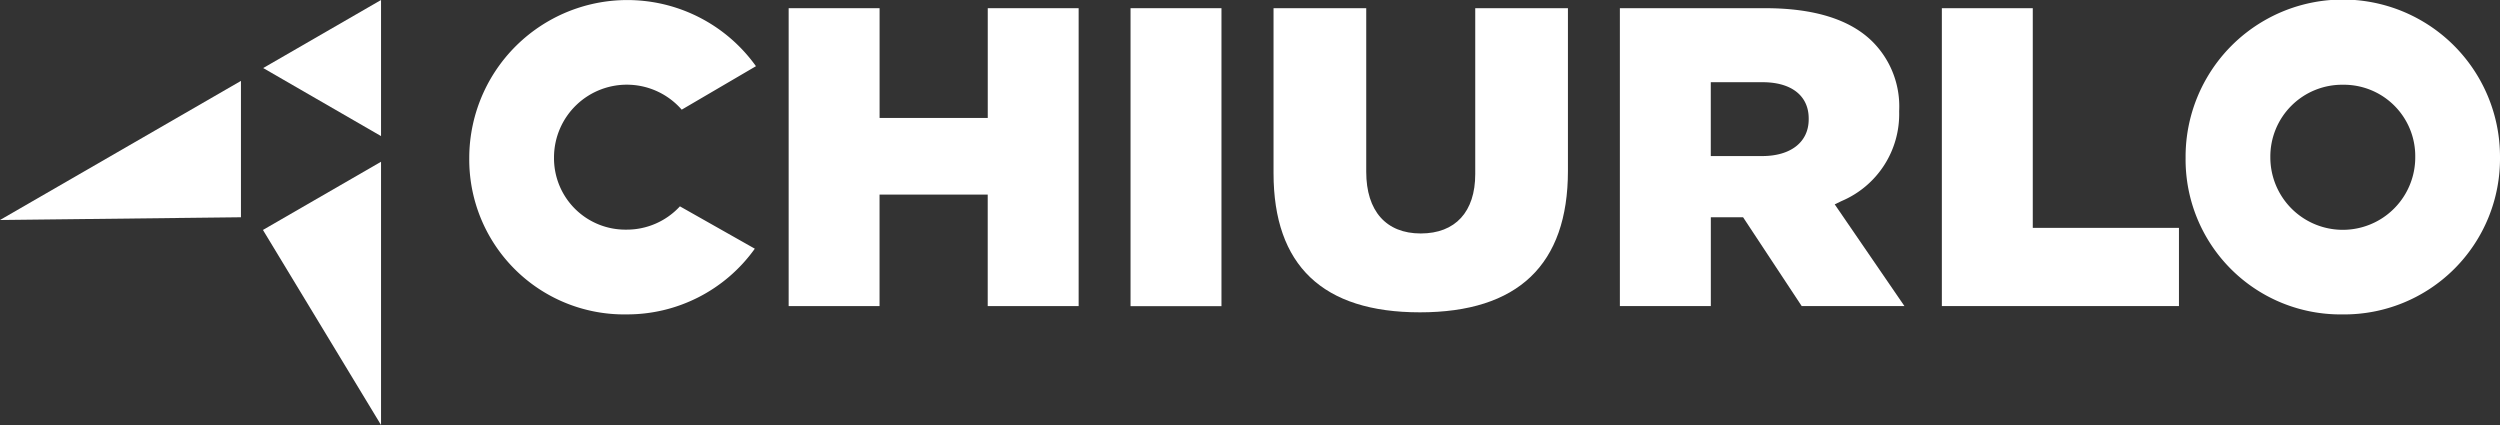 <svg id="chiurlo-logo-negativo" xmlns="http://www.w3.org/2000/svg" width="120.179" height="20.43" viewBox="0 0 120.179 20.43">
  <rect x="0" y="0" width="120.179" height="20.43" fill="#333333" stroke="none"/>
  <g id="Raggruppa_1053" data-name="Raggruppa 1053">
    <g id="Raggruppa_1052" data-name="Raggruppa 1052">
      <path id="Tracciato_458" data-name="Tracciato 458" d="M105.28,3.271l5.665,3.271V0Z" transform="translate(-92.628)" fill="#fff"/>
      <path id="Tracciato_459" data-name="Tracciato 459" d="M110.857,64.7l-5.677,3.278,5.677,9.376Z" transform="translate(-92.54 -56.924)" fill="#fff"/>
      <path id="Tracciato_460" data-name="Tracciato 460" d="M0,39.047l11.583-.132V32.36Z" transform="translate(0 -28.471)" fill="#fff"/>
    </g>
    <rect id="Rettangolo_540" data-name="Rettangolo 540" width="4.371" height="14.324" transform="translate(54.347 0.394)" fill="#fff"/>
    <path id="Tracciato_461" data-name="Tracciato 461" d="M516.454,17.9c-4.668,0-7.034-2.252-7.034-6.692V3.28h4.456v7.867c0,1.882.955,2.962,2.62,2.962s2.62-1.041,2.62-2.855V3.28h4.456V11.1c0,4.512-2.4,6.8-7.119,6.8Z" transform="translate(-448.199 -2.886)" fill="#fff"/>
    <path id="Tracciato_462" data-name="Tracciato 462" d="M656.691,17.6l-2.819-4.271h-1.55V17.6H647.95V3.28h6.991c2.352,0,4.087.544,5.16,1.616a4.4,4.4,0,0,1,1.275,3.324v.043a4.537,4.537,0,0,1-2.77,4.288l-.328.159L661.63,17.6Zm-4.37-7.212h2.471c1.38,0,2.235-.677,2.235-1.765V8.583c0-1.092-.828-1.745-2.215-1.745H652.32v3.554Z" transform="translate(-570.08 -2.886)" fill="#fff"/>
    <path id="Tracciato_463" data-name="Tracciato 463" d="M776.74,17.6V3.28h4.371V13.84h7.027V17.6Z" transform="translate(-683.392 -2.886)" fill="#fff"/>
    <path id="Tracciato_464" data-name="Tracciato 464" d="M881.776,15.114A7.445,7.445,0,0,1,874.24,7.6V7.557a7.557,7.557,0,0,1,15.114-.043v.043A7.487,7.487,0,0,1,881.776,15.114Zm.029-11.04a3.45,3.45,0,0,0-3.491,3.483v.017a3.483,3.483,0,0,0,6.966-.018V7.539A3.432,3.432,0,0,0,881.805,4.074Z" transform="translate(-769.175)" fill="#fff"/>
    <path id="Tracciato_465" data-name="Tracciato 465" d="M325.029,17.6v-5.36h-5.2V17.6H315.46V3.28h4.371V8.556h5.2V3.28H329.4V17.6Z" transform="translate(-277.548 -2.886)" fill="#fff"/>
    <path id="Tracciato_466" data-name="Tracciato 466" d="M195.236,15.114A7.445,7.445,0,0,1,187.7,7.6V7.557a7.6,7.6,0,0,1,13.782-4.375l-3.569,2.09a3.5,3.5,0,0,0-6.139,2.285v.017a3.432,3.432,0,0,0,3.474,3.465,3.473,3.473,0,0,0,2.579-1.12l3.6,2.036a7.538,7.538,0,0,1-6.2,3.158Z" transform="translate(-165.142)" fill="#fff"/>
  </g>
</svg>
